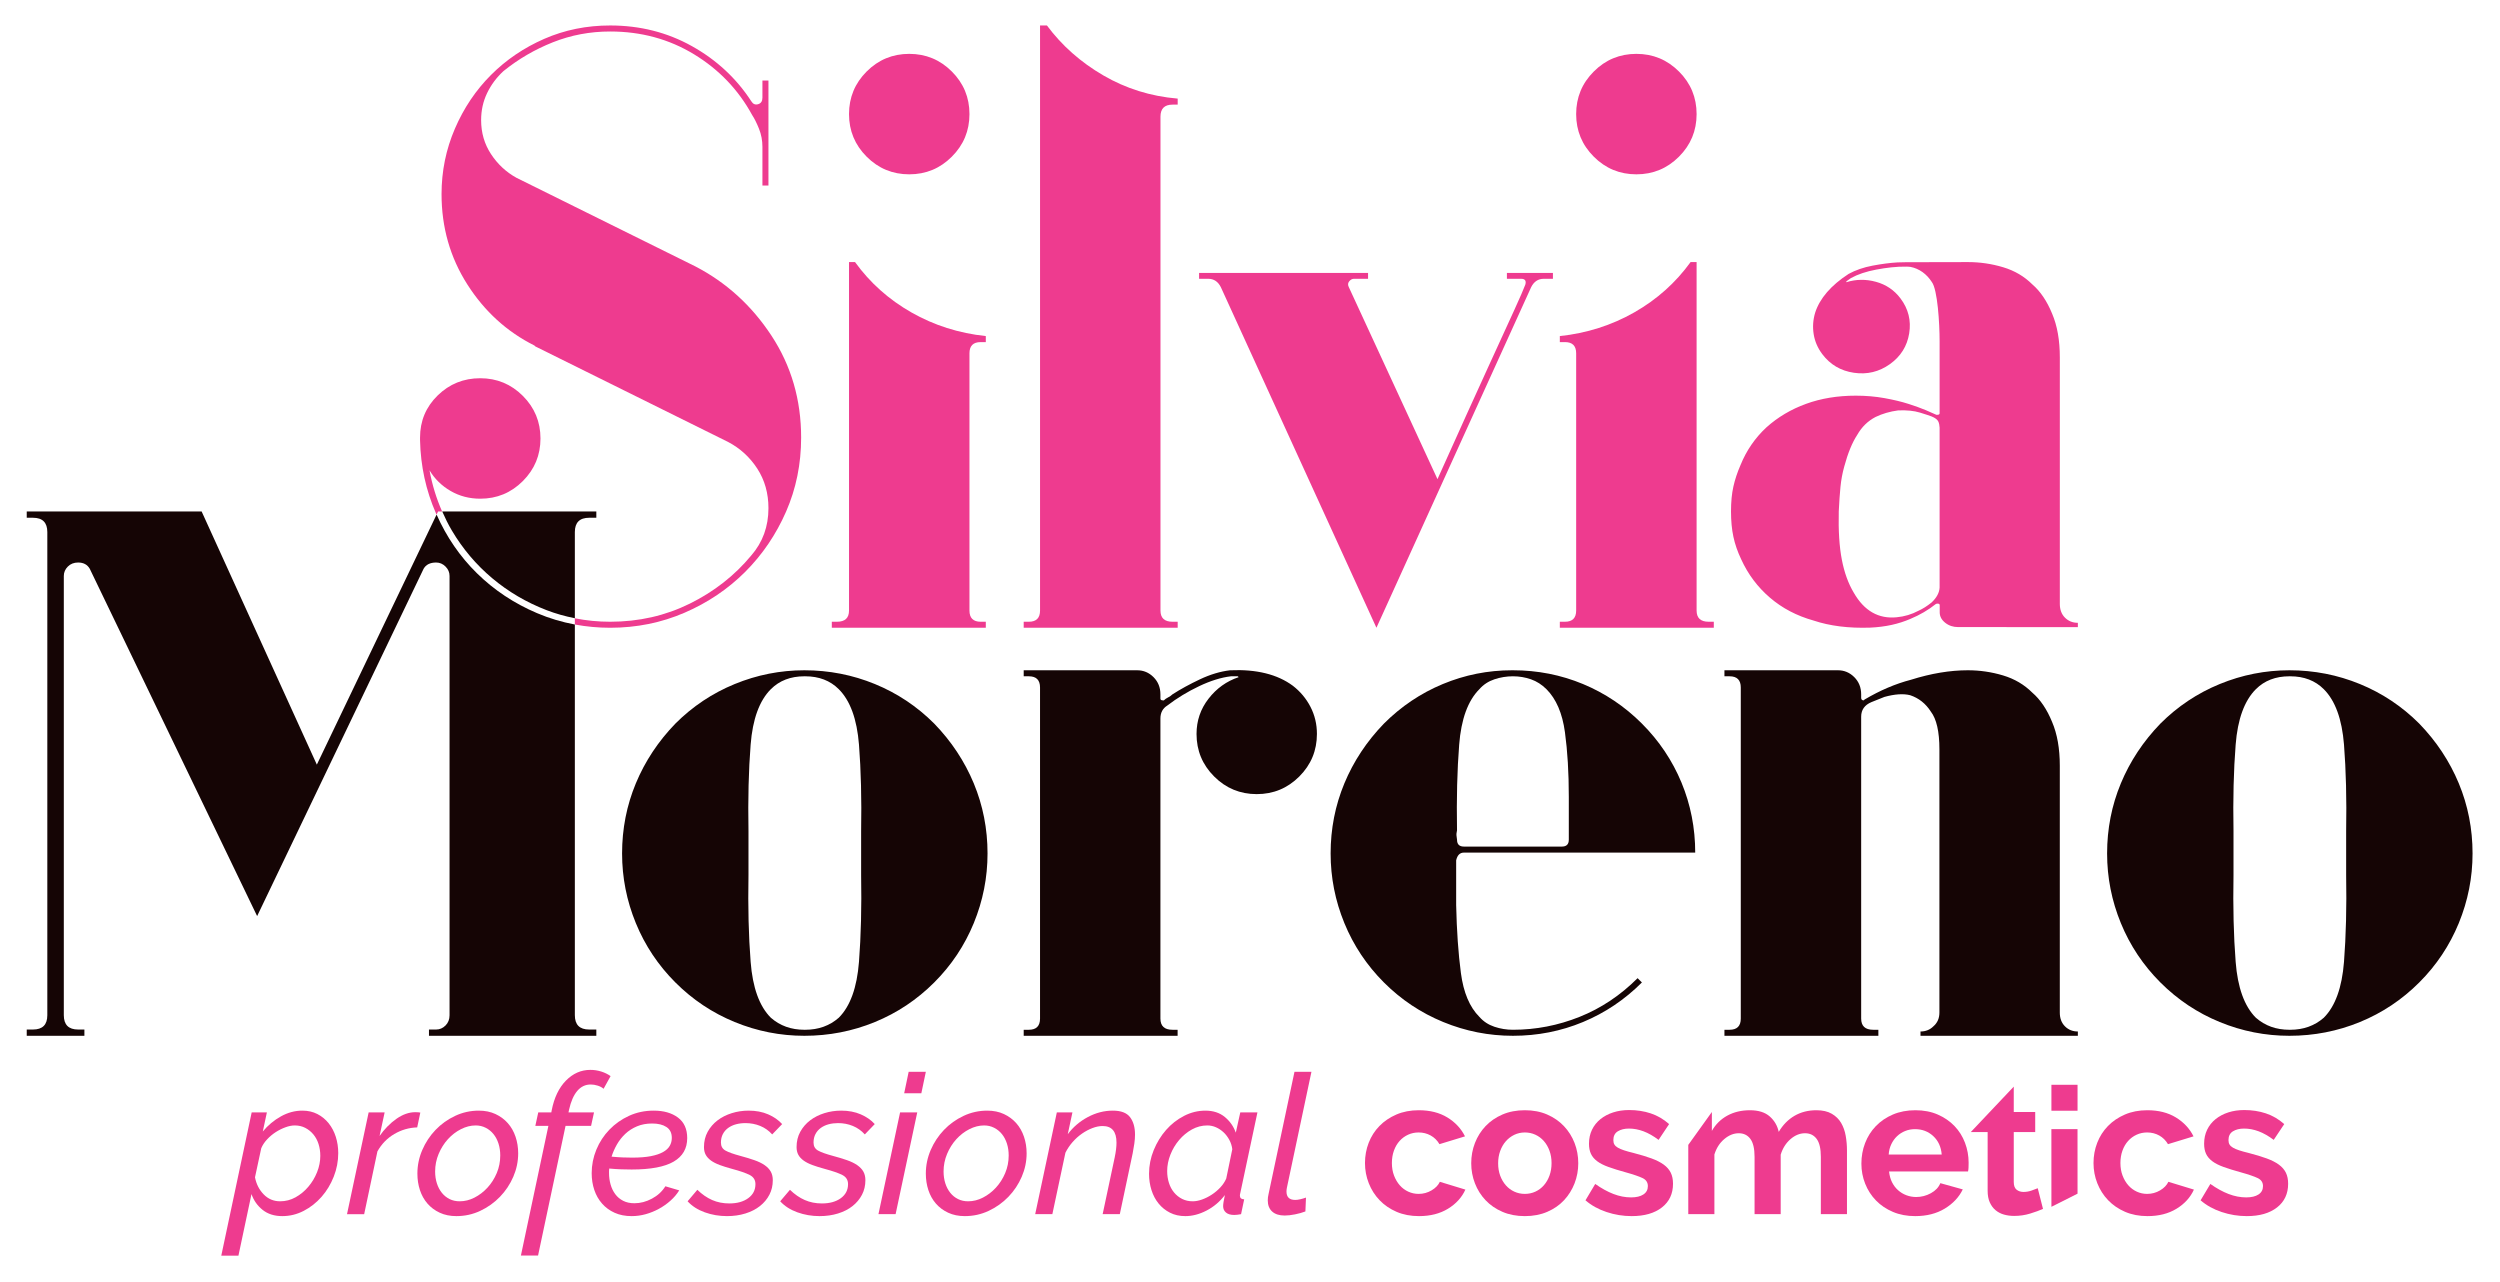 <svg xmlns="http://www.w3.org/2000/svg" xmlns:xlink="http://www.w3.org/1999/xlink" xmlns:serif="http://www.serif.com/" width="100%" height="100%" viewBox="0 0 3357 1721" xml:space="preserve" style="fill-rule:evenodd;clip-rule:evenodd;stroke-linejoin:round;stroke-miterlimit:2;">    <g id="Mesa-de-trabajo1" serif:id="Mesa de trabajo1" transform="matrix(0.74,0,0,1.13,1005.83,1494.4)">        <rect x="-1358.55" y="-1322.11" width="4533.59" height="1521.75" style="fill:none;"></rect>        <g transform="matrix(7.504,0,0,4.915,-2255.69,-2024.16)">            <g transform="matrix(1,0,0,1,196.142,431.486)">                <path d="M0,-5.329C-0.519,-4.024 -1.226,-2.846 -2.122,-1.793C-3.017,-0.739 -4.047,0.108 -5.209,0.753C-6.373,1.399 -7.614,1.72 -8.935,1.72C-10.506,1.72 -11.833,1.161 -12.917,0.046C-14.001,-1.069 -14.702,-2.445 -15.016,-4.08L-13.507,-11.103C-13.193,-11.858 -12.722,-12.572 -12.092,-13.249C-11.464,-13.925 -10.772,-14.505 -10.019,-14.993C-9.264,-15.479 -8.479,-15.872 -7.661,-16.172C-6.844,-16.471 -6.09,-16.62 -5.398,-16.62C-4.456,-16.62 -3.607,-16.423 -2.852,-16.03C-2.098,-15.637 -1.446,-15.111 -0.896,-14.451C-0.347,-13.79 0.07,-13.013 0.354,-12.117C0.637,-11.222 0.777,-10.27 0.777,-9.266C0.777,-7.945 0.518,-6.633 0,-5.329M2.805,-17.138C2.05,-18.081 1.139,-18.827 0.07,-19.377C-0.999,-19.927 -2.208,-20.202 -3.559,-20.202C-5.351,-20.202 -7.08,-19.738 -8.745,-18.811C-10.411,-17.885 -11.873,-16.667 -13.129,-15.158L-12.14,-19.778L-15.817,-19.778L-23.171,14.873L-19.022,14.873L-15.864,-0.025C-15.33,1.515 -14.435,2.788 -13.176,3.793C-11.92,4.8 -10.333,5.302 -8.415,5.302C-6.593,5.302 -4.864,4.878 -3.23,4.029C-1.596,3.181 -0.158,2.05 1.084,0.635C2.325,-0.779 3.307,-2.406 4.031,-4.245C4.753,-6.084 5.115,-7.976 5.115,-9.925C5.115,-11.308 4.918,-12.619 4.526,-13.862C4.132,-15.102 3.559,-16.195 2.805,-17.138" style="fill:rgb(238,59,143);fill-rule:nonzero;"></path>            </g>            <g transform="matrix(1,0,0,1,220.585,436.295)">                <path d="M0,-24.61C-0.188,-24.626 -0.424,-24.633 -0.707,-24.633C-2.216,-24.633 -3.732,-24.098 -5.256,-23.031C-6.782,-21.962 -8.14,-20.579 -9.334,-18.881L-8.108,-24.587L-11.975,-24.587L-17.207,0.023L-13.059,0.023L-9.853,-15.158C-8.848,-16.949 -7.489,-18.347 -5.775,-19.353C-4.062,-20.359 -2.216,-20.893 -0.235,-20.957L0.519,-24.539C0.361,-24.57 0.189,-24.593 0,-24.61" style="fill:rgb(238,59,143);fill-rule:nonzero;"></path>            </g>            <g transform="matrix(1,0,0,1,239.584,421.68)">                <path d="M0,4.714C-0.566,6.05 -1.313,7.221 -2.24,8.227C-3.167,9.233 -4.212,10.033 -5.375,10.63C-6.538,11.228 -7.731,11.526 -8.957,11.526C-9.869,11.526 -10.686,11.346 -11.409,10.984C-12.132,10.623 -12.752,10.12 -13.271,9.476C-13.79,8.831 -14.19,8.068 -14.473,7.189C-14.756,6.31 -14.897,5.351 -14.897,4.313C-14.897,2.837 -14.615,1.421 -14.049,0.07C-13.483,-1.28 -12.737,-2.468 -11.81,-3.489C-10.883,-4.51 -9.829,-5.319 -8.651,-5.917C-7.473,-6.514 -6.287,-6.813 -5.091,-6.813C-4.212,-6.813 -3.403,-6.625 -2.664,-6.247C-1.926,-5.87 -1.297,-5.359 -0.778,-4.715C-0.26,-4.07 0.141,-3.307 0.424,-2.429C0.707,-1.549 0.849,-0.59 0.849,0.447C0.849,1.956 0.565,3.378 0,4.714M2.687,-7.354C1.869,-8.281 0.872,-9.02 -0.307,-9.57C-1.485,-10.12 -2.829,-10.395 -4.337,-10.395C-6.349,-10.395 -8.258,-9.972 -10.065,-9.123C-11.873,-8.274 -13.452,-7.143 -14.803,-5.729C-16.155,-4.313 -17.224,-2.694 -18.009,-0.873C-18.795,0.95 -19.187,2.852 -19.187,4.832C-19.187,6.246 -18.984,7.574 -18.574,8.816C-18.167,10.057 -17.561,11.142 -16.759,12.068C-15.958,12.995 -14.968,13.735 -13.79,14.284C-12.611,14.834 -11.268,15.109 -9.759,15.109C-7.716,15.109 -5.792,14.685 -3.984,13.836C-2.176,12.987 -0.59,11.857 0.777,10.442C2.145,9.027 3.221,7.409 4.007,5.587C4.792,3.763 5.186,1.878 5.186,-0.071C5.186,-1.485 4.973,-2.821 4.549,-4.079C4.125,-5.336 3.504,-6.428 2.687,-7.354" style="fill:rgb(238,59,143);fill-rule:nonzero;"></path>            </g>            <g transform="matrix(1,0,0,1,256.933,436.036)">                <path d="M0,-24.328L0.141,-24.987C0.581,-26.968 1.241,-28.476 2.122,-29.515C3,-30.551 4.084,-31.07 5.374,-31.07C5.94,-31.07 6.513,-30.975 7.095,-30.787C7.676,-30.599 8.14,-30.347 8.485,-30.032L10.183,-33.097C9.522,-33.568 8.769,-33.936 7.92,-34.204C7.071,-34.472 6.191,-34.604 5.28,-34.604C3.048,-34.604 1.084,-33.74 -0.613,-32.013C-2.311,-30.283 -3.458,-27.895 -4.055,-24.847L-4.149,-24.328L-7.307,-24.328L-8.014,-21.075L-4.856,-21.075L-11.503,10.276L-7.355,10.276L-0.707,-21.075L5.468,-21.075L6.176,-24.328L0,-24.328Z" style="fill:rgb(238,59,143);fill-rule:nonzero;"></path>            </g>            <g transform="matrix(1,0,0,1,281.424,428.28)">                <path d="M0,-8.487C-0.33,-7.905 -0.872,-7.402 -1.626,-6.978C-2.38,-6.554 -3.363,-6.224 -4.573,-5.988C-5.783,-5.753 -7.283,-5.634 -9.075,-5.634C-9.798,-5.634 -10.576,-5.65 -11.409,-5.681C-12.241,-5.713 -13.129,-5.776 -14.072,-5.87C-13.758,-6.876 -13.325,-7.857 -12.776,-8.817C-12.226,-9.775 -11.549,-10.633 -10.749,-11.386C-9.947,-12.141 -9.004,-12.745 -7.92,-13.201C-6.836,-13.657 -5.618,-13.884 -4.266,-13.884C-2.821,-13.884 -1.666,-13.601 -0.801,-13.036C0.063,-12.47 0.495,-11.591 0.495,-10.396C0.495,-9.704 0.33,-9.068 0,-8.487M1.98,-15.322C0.487,-16.438 -1.47,-16.996 -3.889,-16.996C-6.026,-16.996 -8.007,-16.579 -9.829,-15.747C-11.652,-14.913 -13.24,-13.799 -14.59,-12.399C-15.943,-11.001 -16.995,-9.389 -17.749,-7.567C-18.503,-5.744 -18.881,-3.843 -18.881,-1.863C-18.881,-0.417 -18.668,0.935 -18.244,2.192C-17.82,3.449 -17.192,4.548 -16.358,5.491C-15.526,6.434 -14.512,7.173 -13.318,7.707C-12.124,8.241 -10.757,8.509 -9.216,8.509C-8.054,8.509 -6.915,8.351 -5.798,8.037C-4.683,7.723 -3.622,7.29 -2.616,6.74C-1.61,6.191 -0.683,5.539 0.165,4.784C1.015,4.031 1.722,3.198 2.287,2.285L-1.061,1.295C-1.847,2.553 -2.931,3.551 -4.313,4.288C-5.697,5.028 -7.111,5.398 -8.557,5.398C-9.593,5.398 -10.497,5.201 -11.267,4.808C-12.038,4.414 -12.673,3.881 -13.176,3.204C-13.68,2.53 -14.057,1.751 -14.308,0.871C-14.56,-0.008 -14.685,-0.936 -14.685,-1.91L-14.685,-2.429C-14.685,-2.617 -14.669,-2.805 -14.638,-2.994C-13.632,-2.9 -12.666,-2.837 -11.739,-2.805C-10.812,-2.774 -9.971,-2.758 -9.216,-2.758C-4.628,-2.758 -1.242,-3.395 0.943,-4.668C3.127,-5.941 4.22,-7.834 4.22,-10.349C4.22,-12.549 3.473,-14.207 1.98,-15.322" style="fill:rgb(238,59,143);fill-rule:nonzero;"></path>            </g>            <g transform="matrix(1,0,0,1,304.359,423.612)">                <path d="M0,0.848C-0.66,0.393 -1.485,-0.007 -2.475,-0.353C-3.465,-0.7 -4.604,-1.045 -5.894,-1.391C-7.528,-1.831 -8.715,-2.256 -9.452,-2.664C-10.191,-3.071 -10.561,-3.716 -10.561,-4.597C-10.561,-5.381 -10.403,-6.073 -10.089,-6.671C-9.775,-7.268 -9.342,-7.762 -8.793,-8.156C-8.243,-8.548 -7.614,-8.84 -6.907,-9.028C-6.2,-9.216 -5.438,-9.311 -4.621,-9.311C-3.363,-9.311 -2.177,-9.083 -1.061,-8.628C0.054,-8.172 1.021,-7.487 1.838,-6.577L4.243,-9.075C3.362,-10.048 2.231,-10.835 0.849,-11.433C-0.535,-12.029 -2.106,-12.328 -3.866,-12.328C-5.28,-12.328 -6.64,-12.124 -7.944,-11.715C-9.249,-11.306 -10.396,-10.725 -11.385,-9.97C-12.375,-9.216 -13.169,-8.298 -13.766,-7.214C-14.363,-6.13 -14.662,-4.895 -14.662,-3.512C-14.662,-2.789 -14.521,-2.169 -14.238,-1.65C-13.955,-1.131 -13.531,-0.668 -12.965,-0.259C-12.399,0.15 -11.692,0.511 -10.843,0.825C-9.995,1.139 -8.989,1.454 -7.826,1.768C-5.94,2.272 -4.534,2.758 -3.607,3.23C-2.68,3.701 -2.216,4.44 -2.216,5.445C-2.216,6.86 -2.798,7.991 -3.96,8.839C-5.123,9.688 -6.647,10.112 -8.533,10.112C-10.042,10.112 -11.425,9.837 -12.682,9.287C-13.939,8.738 -15.133,7.913 -16.265,6.812L-18.622,9.594C-17.553,10.756 -16.171,11.644 -14.473,12.257C-12.776,12.869 -10.985,13.176 -9.099,13.176C-7.496,13.176 -6.011,12.965 -4.644,12.54C-3.277,12.116 -2.106,11.519 -1.132,10.748C-0.157,9.979 0.604,9.068 1.155,8.014C1.704,6.962 1.98,5.791 1.98,4.502C1.98,3.686 1.815,2.987 1.484,2.404C1.155,1.824 0.659,1.304 0,0.848" style="fill:rgb(238,59,143);fill-rule:nonzero;"></path>            </g>            <g transform="matrix(1,0,0,1,317.959,432.617)">                <path d="M0,-17.161C0.55,-17.554 1.179,-17.844 1.886,-18.034C2.593,-18.222 3.354,-18.316 4.172,-18.316C5.429,-18.316 6.616,-18.088 7.731,-17.633C8.847,-17.177 9.813,-16.493 10.631,-15.582L13.035,-18.08C12.155,-19.055 11.023,-19.84 9.641,-20.437C8.258,-21.034 6.687,-21.333 4.926,-21.333C3.512,-21.333 2.153,-21.129 0.849,-20.721C-0.456,-20.31 -1.603,-19.73 -2.593,-18.976C-3.583,-18.222 -4.377,-17.303 -4.973,-16.219C-5.571,-15.134 -5.87,-13.899 -5.87,-12.517C-5.87,-11.794 -5.728,-11.174 -5.445,-10.655C-5.163,-10.137 -4.738,-9.673 -4.172,-9.265C-3.606,-8.855 -2.899,-8.495 -2.051,-8.181C-1.202,-7.866 -0.197,-7.551 0.967,-7.237C2.852,-6.734 4.259,-6.247 5.186,-5.775C6.112,-5.304 6.577,-4.565 6.577,-3.56C6.577,-2.145 5.995,-1.015 4.833,-0.165C3.669,0.683 2.145,1.108 0.26,1.108C-1.249,1.108 -2.633,0.832 -3.889,0.282C-5.146,-0.267 -6.34,-1.093 -7.472,-2.193L-9.829,0.589C-8.76,1.751 -7.378,2.64 -5.68,3.252C-3.983,3.865 -2.192,4.172 -0.307,4.172C1.296,4.172 2.782,3.96 4.149,3.535C5.516,3.11 6.687,2.515 7.661,1.743C8.635,0.974 9.397,0.063 9.947,-0.991C10.497,-2.043 10.772,-3.214 10.772,-4.503C10.772,-5.32 10.607,-6.018 10.277,-6.601C9.947,-7.182 9.452,-7.701 8.792,-8.157C8.132,-8.611 7.307,-9.013 6.317,-9.359C5.328,-9.704 4.188,-10.05 2.899,-10.396C1.265,-10.835 0.078,-11.26 -0.66,-11.669C-1.399,-12.077 -1.768,-12.723 -1.768,-13.601C-1.768,-14.387 -1.611,-15.079 -1.297,-15.676C-0.982,-16.273 -0.55,-16.767 0,-17.161" style="fill:rgb(238,59,143);fill-rule:nonzero;"></path>            </g>            <g transform="matrix(-0.205,0.979,0.979,0.205,343.581,403.526)">                <path d="M-0.692,-4.624L4.606,-4.624L3.757,-0.563L-1.541,-0.562L-0.692,-4.624Z" style="fill:rgb(238,59,143);fill-rule:nonzero;"></path>            </g>            <g transform="matrix(1,0,0,1,331.889,411.708)">                <path d="M0,24.609L4.149,24.609L9.382,0L5.233,0L0,24.609Z" style="fill:rgb(238,59,143);fill-rule:nonzero;"></path>            </g>            <g transform="matrix(1,0,0,1,362.533,421.68)">                <path d="M0,4.714C-0.566,6.05 -1.313,7.221 -2.24,8.227C-3.166,9.233 -4.212,10.033 -5.374,10.63C-6.538,11.228 -7.731,11.526 -8.957,11.526C-9.869,11.526 -10.686,11.346 -11.409,10.984C-12.132,10.623 -12.752,10.12 -13.271,9.476C-13.79,8.831 -14.19,8.068 -14.473,7.189C-14.756,6.31 -14.897,5.351 -14.897,4.313C-14.897,2.837 -14.614,1.421 -14.049,0.07C-13.483,-1.28 -12.736,-2.468 -11.809,-3.489C-10.882,-4.51 -9.829,-5.319 -8.651,-5.917C-7.473,-6.514 -6.286,-6.813 -5.091,-6.813C-4.212,-6.813 -3.403,-6.625 -2.664,-6.247C-1.925,-5.87 -1.296,-5.359 -0.778,-4.715C-0.259,-4.07 0.141,-3.307 0.424,-2.429C0.707,-1.549 0.849,-0.59 0.849,0.447C0.849,1.956 0.566,3.378 0,4.714M2.688,-7.354C1.869,-8.281 0.872,-9.02 -0.306,-9.57C-1.485,-10.12 -2.829,-10.395 -4.337,-10.395C-6.349,-10.395 -8.258,-9.972 -10.065,-9.123C-11.873,-8.274 -13.452,-7.143 -14.803,-5.729C-16.155,-4.313 -17.224,-2.694 -18.009,-0.873C-18.795,0.95 -19.187,2.852 -19.187,4.832C-19.187,6.246 -18.983,7.574 -18.574,8.816C-18.167,10.057 -17.561,11.142 -16.759,12.068C-15.958,12.995 -14.968,13.735 -13.79,14.284C-12.611,14.834 -11.267,15.109 -9.759,15.109C-7.716,15.109 -5.791,14.685 -3.984,13.836C-2.176,12.987 -0.589,11.857 0.778,10.442C2.146,9.027 3.221,7.409 4.007,5.587C4.792,3.763 5.186,1.878 5.186,-0.071C5.186,-1.485 4.974,-2.821 4.549,-4.079C4.125,-5.336 3.504,-6.428 2.688,-7.354" style="fill:rgb(238,59,143);fill-rule:nonzero;"></path>            </g>            <g transform="matrix(1,0,0,1,388.556,436.317)">                <path d="M0,-25.033C-2.075,-25.033 -4.086,-24.515 -6.035,-23.477C-7.983,-22.44 -9.602,-21.057 -10.89,-19.329L-9.759,-24.609L-13.531,-24.609L-18.764,0L-14.615,0L-11.456,-14.85C-10.985,-15.794 -10.403,-16.657 -9.712,-17.443C-9.021,-18.228 -8.267,-18.904 -7.449,-19.471C-6.632,-20.037 -5.792,-20.484 -4.926,-20.814C-4.062,-21.144 -3.237,-21.309 -2.452,-21.309C-0.22,-21.309 0.896,-19.973 0.896,-17.302C0.896,-16.296 0.754,-15.117 0.472,-13.765L-2.452,0L1.697,0L4.809,-14.71C4.965,-15.526 5.099,-16.312 5.209,-17.066C5.319,-17.82 5.375,-18.544 5.375,-19.234C5.375,-20.995 4.973,-22.401 4.172,-23.454C3.371,-24.507 1.98,-25.033 0,-25.033" style="fill:rgb(238,59,143);fill-rule:nonzero;"></path>            </g>            <g transform="matrix(1,0,0,1,415.992,420.384)">                <path d="M0,7.306C-0.315,8.061 -0.786,8.776 -1.415,9.452C-2.043,10.127 -2.742,10.717 -3.512,11.219C-4.283,11.723 -5.068,12.115 -5.87,12.398C-6.671,12.681 -7.418,12.823 -8.109,12.823C-9.052,12.823 -9.9,12.633 -10.654,12.256C-11.409,11.879 -12.062,11.361 -12.611,10.701C-13.162,10.04 -13.578,9.263 -13.86,8.367C-14.143,7.471 -14.285,6.522 -14.285,5.516C-14.285,4.195 -14.025,2.874 -13.507,1.555C-12.989,0.235 -12.281,-0.951 -11.385,-2.005C-10.49,-3.057 -9.46,-3.906 -8.297,-4.55C-7.135,-5.194 -5.894,-5.517 -4.573,-5.517C-3.851,-5.517 -3.152,-5.368 -2.475,-5.069C-1.799,-4.769 -1.187,-4.361 -0.637,-3.843C-0.087,-3.324 0.377,-2.711 0.754,-2.005C1.132,-1.297 1.367,-0.55 1.461,0.235L0,7.306ZM3.394,10.842L7.543,-8.675L3.394,-8.675L2.31,-3.772C1.775,-5.281 0.887,-6.545 -0.354,-7.567C-1.596,-8.589 -3.159,-9.099 -5.044,-9.099C-6.836,-9.099 -8.557,-8.675 -10.207,-7.827C-11.857,-6.978 -13.303,-5.847 -14.543,-4.433C-15.786,-3.017 -16.783,-1.391 -17.538,0.447C-18.291,2.285 -18.669,4.195 -18.669,6.175C-18.669,7.558 -18.474,8.87 -18.08,10.112C-17.687,11.353 -17.113,12.438 -16.359,13.364C-15.604,14.291 -14.685,15.032 -13.601,15.58C-12.517,16.13 -11.283,16.405 -9.9,16.405C-8.203,16.405 -6.491,15.957 -4.762,15.061C-3.034,14.165 -1.556,12.916 -0.33,11.314C-0.613,12.603 -0.754,13.499 -0.754,14C-0.754,14.63 -0.527,15.14 -0.071,15.533C0.385,15.926 1.052,16.122 1.933,16.122C2.152,16.122 2.396,16.107 2.664,16.076C2.93,16.043 3.236,15.996 3.583,15.934L4.337,12.35C3.646,12.32 3.3,12.021 3.3,11.455C3.3,11.361 3.307,11.266 3.323,11.172C3.339,11.077 3.362,10.969 3.394,10.842" style="fill:rgb(238,59,143);fill-rule:nonzero;"></path>            </g>            <g transform="matrix(1,0,0,1,430.653,408.597)">                <path d="M0,21.355L5.939,-6.695L1.838,-6.695L-4.432,22.864C-4.495,23.116 -4.542,23.368 -4.573,23.619C-4.604,23.87 -4.621,24.122 -4.621,24.373C-4.621,25.536 -4.267,26.44 -3.56,27.084C-2.853,27.727 -1.839,28.05 -0.519,28.05C0.203,28.05 1.037,27.956 1.979,27.767C2.923,27.579 3.755,27.343 4.479,27.06L4.62,23.713C4.179,23.87 3.724,24.003 3.253,24.113C2.781,24.224 2.373,24.278 2.026,24.278C0.612,24.278 -0.095,23.603 -0.095,22.251C-0.095,22.094 -0.087,21.945 -0.07,21.803C-0.056,21.662 -0.032,21.513 0,21.355" style="fill:rgb(238,59,143);fill-rule:nonzero;"></path>            </g>            <g transform="matrix(1,0,0,1,465.641,417.412)">                <path d="M0,13.153C-0.959,13.719 -2.004,14.003 -3.135,14.003C-4.016,14.003 -4.849,13.821 -5.634,13.46C-6.42,13.098 -7.104,12.589 -7.685,11.927C-8.267,11.267 -8.729,10.482 -9.075,9.571C-9.422,8.659 -9.594,7.654 -9.594,6.553C-9.594,5.453 -9.429,4.448 -9.099,3.536C-8.769,2.625 -8.313,1.846 -7.731,1.203C-7.151,0.558 -6.468,0.055 -5.682,-0.306C-4.896,-0.667 -4.047,-0.849 -3.135,-0.849C-2.067,-0.849 -1.093,-0.605 -0.212,-0.118C0.667,0.37 1.374,1.069 1.909,1.98L8.085,0.093C7.143,-1.791 5.72,-3.316 3.818,-4.479C1.916,-5.641 -0.386,-6.223 -3.089,-6.223C-5.1,-6.223 -6.907,-5.876 -8.51,-5.185C-10.112,-4.493 -11.479,-3.567 -12.611,-2.405C-13.743,-1.241 -14.607,0.11 -15.204,1.65C-15.802,3.19 -16.1,4.825 -16.1,6.553C-16.1,8.25 -15.794,9.877 -15.181,11.432C-14.568,12.988 -13.695,14.355 -12.564,15.534C-11.433,16.713 -10.065,17.648 -8.462,18.339C-6.859,19.029 -5.053,19.376 -3.041,19.376C-0.307,19.376 2.034,18.78 3.982,17.585C5.932,16.391 7.33,14.85 8.179,12.965L2.003,11.08C1.626,11.896 0.958,12.589 0,13.153" style="fill:rgb(238,59,143);fill-rule:nonzero;"></path>            </g>            <g transform="matrix(1,0,0,1,494.162,420.995)">                <path d="M0,5.988C-0.33,6.899 -0.786,7.684 -1.367,8.344C-1.949,9.005 -2.633,9.515 -3.417,9.877C-4.204,10.239 -5.053,10.419 -5.963,10.419C-6.875,10.419 -7.725,10.239 -8.51,9.877C-9.295,9.515 -9.979,9.005 -10.561,8.344C-11.142,7.684 -11.597,6.907 -11.927,6.011C-12.257,5.115 -12.422,4.118 -12.422,3.017C-12.422,1.949 -12.257,0.959 -11.927,0.048C-11.597,-0.864 -11.142,-1.65 -10.561,-2.31C-9.979,-2.97 -9.295,-3.489 -8.51,-3.866C-7.725,-4.242 -6.875,-4.432 -5.963,-4.432C-5.053,-4.432 -4.204,-4.25 -3.417,-3.889C-2.633,-3.528 -1.949,-3.017 -1.367,-2.357C-0.786,-1.698 -0.33,-0.91 0,-0C0.33,0.912 0.495,1.902 0.495,2.97C0.495,4.071 0.33,5.076 0,5.988M3.489,-5.964C2.373,-7.143 1.021,-8.076 -0.565,-8.769C-2.153,-9.459 -3.952,-9.806 -5.963,-9.806C-7.975,-9.806 -9.782,-9.459 -11.385,-8.769C-12.987,-8.076 -14.348,-7.143 -15.463,-5.964C-16.579,-4.784 -17.436,-3.426 -18.032,-1.885C-18.629,-0.346 -18.929,1.289 -18.929,3.017C-18.929,4.714 -18.629,6.333 -18.032,7.873C-17.436,9.413 -16.579,10.772 -15.463,11.951C-14.348,13.131 -12.987,14.065 -11.385,14.756C-9.782,15.447 -7.975,15.794 -5.963,15.794C-3.952,15.794 -2.145,15.447 -0.542,14.756C1.061,14.065 2.412,13.131 3.513,11.951C4.612,10.772 5.461,9.413 6.059,7.873C6.654,6.333 6.954,4.714 6.954,3.017C6.954,1.289 6.654,-0.346 6.059,-1.885C5.461,-3.426 4.604,-4.784 3.489,-5.964" style="fill:rgb(238,59,143);fill-rule:nonzero;"></path>            </g>            <g transform="matrix(1,0,0,1,521.788,423.589)">                <path d="M0,0.753C-0.771,0.189 -1.761,-0.314 -2.971,-0.755C-4.181,-1.194 -5.635,-1.634 -7.331,-2.075C-8.243,-2.294 -9.005,-2.507 -9.617,-2.711C-10.23,-2.915 -10.726,-3.128 -11.103,-3.348C-11.479,-3.567 -11.755,-3.819 -11.928,-4.102C-12.101,-4.384 -12.187,-4.745 -12.187,-5.186C-12.187,-6.161 -11.826,-6.867 -11.103,-7.309C-10.38,-7.747 -9.484,-7.968 -8.416,-7.968C-7.253,-7.968 -6.082,-7.747 -4.903,-7.309C-3.725,-6.867 -2.507,-6.176 -1.25,-5.233L1.296,-9.053C-0.056,-10.247 -1.54,-11.11 -3.159,-11.644C-4.778,-12.179 -6.514,-12.446 -8.369,-12.446C-9.752,-12.446 -11.032,-12.258 -12.21,-11.881C-13.39,-11.503 -14.419,-10.962 -15.299,-10.254C-16.179,-9.547 -16.862,-8.689 -17.35,-7.685C-17.837,-6.679 -18.08,-5.548 -18.08,-4.291C-18.08,-3.348 -17.923,-2.538 -17.608,-1.862C-17.295,-1.186 -16.791,-0.59 -16.1,-0.071C-15.409,0.447 -14.497,0.911 -13.365,1.319C-12.233,1.729 -10.867,2.153 -9.264,2.592C-7.348,3.126 -5.964,3.6 -5.115,4.007C-4.267,4.416 -3.842,5.06 -3.842,5.94C-3.842,6.819 -4.204,7.495 -4.927,7.967C-5.65,8.439 -6.641,8.674 -7.896,8.674C-9.312,8.674 -10.733,8.399 -12.163,7.849C-13.594,7.3 -15.063,6.489 -16.571,5.421L-18.929,9.381C-17.515,10.607 -15.817,11.549 -13.837,12.21C-11.856,12.87 -9.83,13.199 -7.756,13.199C-4.676,13.199 -2.239,12.501 -0.448,11.102C1.343,9.704 2.239,7.795 2.239,5.374C2.239,4.337 2.058,3.449 1.697,2.71C1.335,1.972 0.77,1.319 0,0.753" style="fill:rgb(238,59,143);fill-rule:nonzero;"></path>            </g>            <g transform="matrix(1,0,0,1,564.679,433.253)">                <path d="M0,-18.999C-0.535,-19.91 -1.289,-20.649 -2.263,-21.214C-3.237,-21.78 -4.479,-22.063 -5.987,-22.063C-7.967,-22.063 -9.728,-21.615 -11.268,-20.72C-12.808,-19.823 -14.08,-18.527 -15.086,-16.83C-15.401,-18.308 -16.123,-19.549 -17.254,-20.555C-18.386,-21.56 -19.988,-22.063 -22.063,-22.063C-24.106,-22.063 -25.921,-21.631 -27.508,-20.768C-29.096,-19.901 -30.345,-18.669 -31.256,-17.065L-31.256,-21.639L-36.96,-13.69L-36.96,3.064L-30.644,3.064L-30.644,-11.362C-30.172,-12.901 -29.378,-14.144 -28.263,-15.086C-27.146,-16.029 -25.976,-16.5 -24.75,-16.5C-23.557,-16.5 -22.622,-16.044 -21.945,-15.134C-21.27,-14.222 -20.932,-12.776 -20.932,-10.796L-20.932,3.064L-14.614,3.064L-14.614,-11.314C-14.143,-12.854 -13.357,-14.103 -12.258,-15.062C-11.157,-16.02 -9.979,-16.5 -8.721,-16.5C-7.527,-16.5 -6.593,-16.044 -5.916,-15.134C-5.241,-14.222 -4.903,-12.776 -4.903,-10.796L-4.903,3.064L1.415,3.064L1.415,-12.352C1.415,-13.546 1.312,-14.725 1.108,-15.888C0.903,-17.05 0.534,-18.087 0,-18.999" style="fill:rgb(238,59,143);fill-rule:nonzero;"></path>            </g>            <g transform="matrix(1,0,0,1,576.181,426.088)">                <path d="M0,-4.197C0.062,-5.107 0.275,-5.941 0.637,-6.695C0.997,-7.449 1.461,-8.093 2.027,-8.628C2.593,-9.162 3.244,-9.579 3.983,-9.877C4.722,-10.176 5.516,-10.325 6.364,-10.325C8.092,-10.325 9.563,-9.767 10.772,-8.651C11.981,-7.535 12.665,-6.051 12.823,-4.197L0,-4.197ZM15.911,-11.08C14.795,-12.242 13.443,-13.169 11.857,-13.861C10.27,-14.551 8.47,-14.898 6.459,-14.898C4.447,-14.898 2.632,-14.551 1.014,-13.861C-0.605,-13.169 -1.98,-12.235 -3.111,-11.056C-4.243,-9.877 -5.107,-8.509 -5.704,-6.955C-6.302,-5.399 -6.601,-3.74 -6.601,-1.98C-6.601,-0.283 -6.294,1.336 -5.681,2.875C-5.068,4.415 -4.195,5.767 -3.064,6.929C-1.933,8.092 -0.565,9.011 1.037,9.687C2.641,10.364 4.432,10.701 6.411,10.701C9.177,10.701 11.558,10.095 13.554,8.886C15.55,7.677 17.002,6.128 17.914,4.242L12.493,2.734C12.084,3.74 11.322,4.549 10.207,5.161C9.091,5.775 7.904,6.081 6.647,6.081C5.829,6.081 5.045,5.94 4.29,5.657C3.536,5.373 2.86,4.965 2.263,4.431C1.665,3.898 1.179,3.252 0.802,2.497C0.425,1.743 0.188,0.88 0.094,-0.095L19.187,-0.095C19.25,-0.346 19.289,-0.661 19.306,-1.038C19.32,-1.415 19.329,-1.807 19.329,-2.217C19.329,-3.882 19.038,-5.485 18.456,-7.025C17.875,-8.564 17.026,-9.917 15.911,-11.08" style="fill:rgb(238,59,143);fill-rule:nonzero;"></path>            </g>            <g transform="matrix(1,0,0,1,610.716,411.606)">                <path d="M0,19.007C-0.63,19.227 -1.273,19.337 -1.933,19.337C-2.593,19.337 -3.151,19.156 -3.606,18.794C-4.062,18.433 -4.29,17.813 -4.29,16.932L-4.29,4.863L0.896,4.863L0.896,0.008L-4.29,0.008L-4.29,-6.128L-14.686,4.863L-10.607,4.863L-10.607,19.054C-10.607,20.154 -10.435,21.089 -10.089,21.859C-9.743,22.629 -9.28,23.258 -8.698,23.744C-8.116,24.232 -7.441,24.586 -6.671,24.805C-5.901,25.025 -5.076,25.135 -4.195,25.135C-2.845,25.135 -1.556,24.946 -0.33,24.569C0.896,24.193 1.933,23.816 2.781,23.439L1.508,18.441C1.132,18.598 0.628,18.787 0,19.007" style="fill:rgb(238,59,143);fill-rule:nonzero;"></path>            </g>            <g transform="matrix(1,0,0,1,0,221.065)">                <rect x="615.532" y="183.972" width="6.317" height="6.271" style="fill:rgb(238,59,143);"></rect>            </g>            <g transform="matrix(0.894,-0.449,-0.449,-0.894,620.078,434.956)">                <path d="M-3.874,2.414L3.193,2.414L10.191,16.359L4.545,19.193L-3.874,2.414Z" style="fill:rgb(238,59,143);fill-rule:nonzero;"></path>            </g>            <g transform="matrix(1,0,0,1,641.811,417.412)">                <path d="M0,13.153C-0.959,13.719 -2.003,14.003 -3.135,14.003C-4.015,14.003 -4.849,13.821 -5.633,13.46C-6.419,13.098 -7.103,12.589 -7.685,11.927C-8.267,11.267 -8.729,10.482 -9.075,9.571C-9.422,8.659 -9.594,7.654 -9.594,6.553C-9.594,5.453 -9.429,4.448 -9.099,3.536C-8.769,2.625 -8.313,1.846 -7.731,1.203C-7.15,0.558 -6.467,0.055 -5.681,-0.306C-4.896,-0.667 -4.046,-0.849 -3.135,-0.849C-2.066,-0.849 -1.092,-0.605 -0.212,-0.118C0.668,0.37 1.375,1.069 1.909,1.98L8.085,0.093C7.143,-1.791 5.72,-3.316 3.819,-4.479C1.917,-5.641 -0.385,-6.223 -3.088,-6.223C-5.1,-6.223 -6.906,-5.876 -8.51,-5.185C-10.112,-4.493 -11.479,-3.567 -12.61,-2.405C-13.742,-1.241 -14.606,0.11 -15.203,1.65C-15.801,3.19 -16.1,4.825 -16.1,6.553C-16.1,8.25 -15.793,9.877 -15.181,11.432C-14.567,12.988 -13.694,14.355 -12.563,15.534C-11.432,16.713 -10.065,17.648 -8.462,18.339C-6.859,19.029 -5.053,19.376 -3.04,19.376C-0.307,19.376 2.035,18.78 3.983,17.585C5.932,16.391 7.331,14.85 8.18,12.965L2.004,11.08C1.627,11.896 0.959,12.589 0,13.153" style="fill:rgb(238,59,143);fill-rule:nonzero;"></path>            </g>            <g transform="matrix(1,0,0,1,670.536,423.589)">                <path d="M0,0.753C-0.771,0.189 -1.761,-0.314 -2.971,-0.755C-4.181,-1.194 -5.634,-1.634 -7.331,-2.075C-8.243,-2.294 -9.004,-2.507 -9.617,-2.711C-10.23,-2.915 -10.726,-3.128 -11.103,-3.348C-11.479,-3.567 -11.755,-3.819 -11.927,-4.102C-12.101,-4.384 -12.187,-4.745 -12.187,-5.186C-12.187,-6.161 -11.825,-6.867 -11.103,-7.309C-10.38,-7.747 -9.484,-7.968 -8.415,-7.968C-7.253,-7.968 -6.082,-7.747 -4.903,-7.309C-3.725,-6.867 -2.507,-6.176 -1.249,-5.233L1.297,-9.053C-0.056,-10.247 -1.54,-11.11 -3.158,-11.644C-4.778,-12.179 -6.514,-12.446 -8.368,-12.446C-9.751,-12.446 -11.032,-12.258 -12.21,-11.881C-13.39,-11.503 -14.419,-10.962 -15.299,-10.254C-16.179,-9.547 -16.862,-8.689 -17.349,-7.685C-17.836,-6.679 -18.079,-5.548 -18.079,-4.291C-18.079,-3.348 -17.923,-2.538 -17.608,-1.862C-17.294,-1.186 -16.791,-0.59 -16.1,-0.071C-15.409,0.447 -14.497,0.911 -13.365,1.319C-12.233,1.729 -10.866,2.153 -9.264,2.592C-7.348,3.126 -5.964,3.6 -5.115,4.007C-4.267,4.416 -3.842,5.06 -3.842,5.94C-3.842,6.819 -4.204,7.495 -4.927,7.967C-5.65,8.439 -6.641,8.674 -7.896,8.674C-9.311,8.674 -10.733,8.399 -12.163,7.849C-13.594,7.3 -15.063,6.489 -16.571,5.421L-18.928,9.381C-17.514,10.607 -15.816,11.549 -13.837,12.21C-11.856,12.87 -9.829,13.199 -7.755,13.199C-4.676,13.199 -2.239,12.501 -0.448,11.102C1.344,9.704 2.239,7.795 2.239,5.374C2.239,4.337 2.058,3.449 1.697,2.71C1.335,1.972 0.77,1.319 0,0.753" style="fill:rgb(238,59,143);fill-rule:nonzero;"></path>            </g>            <g transform="matrix(1,0,0,1,327.181,322.701)">                <path d="M0,52.607C-0.488,58.845 -2.116,63.351 -4.887,66.124C-7.106,68.066 -9.81,69.034 -12.997,69.034L-13.204,69.034C-16.396,69.034 -19.098,68.066 -21.314,66.124C-24.089,63.351 -25.717,58.845 -26.2,52.607C-26.688,46.37 -26.86,39.371 -26.721,31.606L-26.721,21.001C-26.86,13.239 -26.688,6.273 -26.2,0.103C-25.717,-6.063 -24.089,-10.534 -21.314,-13.309C-19.235,-15.388 -16.532,-16.427 -13.204,-16.427L-12.997,-16.427C-9.67,-16.427 -6.966,-15.388 -4.887,-13.309C-2.116,-10.534 -0.488,-6.063 0,0.103C0.483,6.273 0.655,13.239 0.519,21.001L0.519,31.606C0.655,39.371 0.483,46.37 0,52.607M27.759,43.251C29.975,37.844 31.086,32.23 31.086,26.407C31.086,20.449 29.975,14.799 27.759,9.461C25.54,4.126 22.353,-0.693 18.193,-4.992C14.036,-9.15 9.252,-12.337 3.847,-14.556C-1.561,-16.772 -7.247,-17.883 -13.204,-17.883C-19.028,-17.883 -24.642,-16.772 -30.047,-14.556C-35.454,-12.337 -40.236,-9.15 -44.396,-4.992C-48.553,-0.693 -51.745,4.126 -53.961,9.461C-56.18,14.799 -57.287,20.449 -57.287,26.407C-57.287,32.23 -56.18,37.844 -53.961,43.251C-51.745,48.657 -48.553,53.439 -44.396,57.597C-40.236,61.756 -35.454,64.947 -30.047,67.163C-24.642,69.382 -19.028,70.49 -13.204,70.49C-7.247,70.49 -1.561,69.382 3.847,67.163C9.252,64.947 14.036,61.756 18.193,57.597C22.353,53.439 25.54,48.657 27.759,43.251" style="fill:rgb(21,5,5);fill-rule:nonzero;"></path>            </g>            <g transform="matrix(1,0,0,1,432.095,389.171)">                <path d="M0,-80.61C-3.741,-83.381 -8.803,-84.63 -15.178,-84.353C-17.537,-84.073 -19.96,-83.346 -22.456,-82.17C-24.952,-80.991 -27.17,-79.779 -29.109,-78.531C-29.389,-78.252 -29.733,-78.011 -30.15,-77.802C-30.565,-77.595 -30.915,-77.352 -31.189,-77.076L-31.397,-77.076C-31.813,-77.076 -32.021,-77.212 -32.021,-77.491L-32.021,-78.531C-32.021,-80.195 -32.577,-81.579 -33.685,-82.69C-34.795,-83.798 -36.112,-84.353 -37.635,-84.353L-65.083,-84.353L-65.083,-82.898L-63.835,-82.898C-62.035,-82.898 -61.133,-81.995 -61.133,-80.195L-61.133,-0.139C-61.133,1.664 -62.035,2.564 -63.835,2.564L-65.083,2.564L-65.083,4.02L-27.864,4.02L-27.864,2.564L-29.109,2.564C-31.054,2.564 -32.021,1.664 -32.021,-0.139L-32.021,-72.709C-32.021,-74.093 -31.469,-75.132 -30.357,-75.828C-28.002,-77.628 -25.438,-79.187 -22.664,-80.506C-19.894,-81.823 -17.329,-82.619 -14.971,-82.898L-13.307,-82.898L-13.099,-82.69C-16.01,-81.718 -18.437,-79.987 -20.376,-77.491C-22.32,-74.996 -23.288,-72.154 -23.288,-68.965C-23.288,-64.944 -21.868,-61.513 -19.025,-58.673C-16.186,-55.831 -12.754,-54.411 -8.732,-54.411C-4.714,-54.411 -1.281,-55.831 1.562,-58.673C4.4,-61.513 5.823,-64.944 5.823,-68.965C5.823,-71.322 5.303,-73.505 4.263,-75.516C3.224,-77.524 1.801,-79.223 0,-80.61" style="fill:rgb(21,5,5);fill-rule:nonzero;"></path>            </g>            <g transform="matrix(1,0,0,1,471.797,343.701)">                <path d="M0,-0.208C0,-0.201 -0.002,-0.19 -0.002,-0.184C-0.001,-0.122 -0.001,-0.062 0,0L0,-0.208Z" style="fill:rgb(142,65,109);fill-rule:nonzero;"></path>            </g>            <g transform="matrix(1,0,0,1,471.694,353.89)">                <path d="M0,-9.773C0.063,-10.037 0.098,-10.234 0.101,-10.374C-0.032,-18.06 0.14,-24.966 0.624,-31.086C1.106,-37.253 2.734,-41.724 5.51,-44.499C6.478,-45.606 7.693,-46.402 9.149,-46.889C10.604,-47.373 12.092,-47.618 13.62,-47.618C15.143,-47.618 16.599,-47.373 17.985,-46.889C19.369,-46.402 20.617,-45.606 21.729,-44.499C24.084,-42.139 25.576,-38.676 26.199,-34.101C26.823,-29.527 27.135,-24.328 27.135,-18.506L27.135,-8.11C27.135,-6.999 26.58,-6.446 25.471,-6.446L1.767,-6.446C0.656,-6.446 0.103,-6.999 0.103,-8.11C-0.036,-8.941 -0.072,-9.493 0,-9.773M43.77,25.369C39.611,29.527 34.933,32.647 29.733,34.726C24.536,36.805 19.161,37.844 13.62,37.844C12.092,37.844 10.604,37.605 9.149,37.118C7.693,36.632 6.478,35.836 5.51,34.726C3.15,32.37 1.663,28.835 1.039,24.121C0.415,19.41 0.032,13.932 -0.105,7.694L-0.105,-3.119C0.172,-4.366 0.796,-4.99 1.767,-4.99L57.702,-4.99C57.702,-10.949 56.59,-16.598 54.375,-21.937C52.156,-27.272 48.969,-32.022 44.81,-36.181C40.651,-40.339 35.9,-43.527 30.565,-45.746C25.227,-47.961 19.577,-49.073 13.62,-49.073L13.411,-49.073C7.589,-49.073 2.007,-47.961 -3.328,-45.746C-8.667,-43.527 -13.412,-40.339 -17.572,-36.181C-21.729,-31.882 -24.921,-27.063 -27.137,-21.729C-29.355,-16.391 -30.463,-10.741 -30.463,-4.783C-30.463,1.04 -29.355,6.655 -27.137,12.06C-24.921,17.467 -21.729,22.249 -17.572,26.409C-13.412,30.567 -8.631,33.758 -3.223,35.973C2.183,38.193 7.796,39.3 13.62,39.3C19.577,39.3 25.227,38.193 30.565,35.973C35.9,33.758 40.651,30.567 44.81,26.409L43.77,25.369Z" style="fill:rgb(21,5,5);fill-rule:nonzero;"></path>            </g>            <g transform="matrix(1,0,0,1,617.56,310.431)">                <path d="M0,77.145L0,17.467C0,13.309 -0.624,9.774 -1.872,6.863C-3.12,3.815 -4.715,1.457 -6.653,-0.208C-8.598,-2.148 -10.952,-3.535 -13.725,-4.367C-16.499,-5.199 -19.339,-5.614 -22.25,-5.614C-26.548,-5.614 -31.123,-4.85 -35.974,-3.326C-39.717,-2.355 -43.459,-0.759 -47.203,1.457L-47.41,1.665C-47.827,1.665 -48.034,1.457 -48.034,1.041L-48.034,0.208C-48.034,-1.455 -48.59,-2.839 -49.696,-3.95C-50.809,-5.058 -52.123,-5.614 -53.647,-5.614L-81.097,-5.614L-81.097,-4.158L-79.849,-4.158C-78.049,-4.158 -77.145,-3.255 -77.145,-1.455L-77.145,78.601C-77.145,80.404 -78.049,81.304 -79.849,81.304L-81.097,81.304L-81.097,82.759L-43.875,82.759L-43.875,81.304L-45.123,81.304C-47.065,81.304 -48.034,80.404 -48.034,78.601L-48.034,5.615C-48.034,3.951 -47.203,2.776 -45.539,2.081L-42.419,0.832C-39.925,0.14 -37.846,0 -36.182,0.416C-34.102,1.112 -32.438,2.427 -31.192,4.368C-29.807,6.169 -29.112,9.221 -29.112,13.516L-29.112,77.145C-29.112,78.533 -29.599,79.64 -30.568,80.472C-31.398,81.304 -32.438,81.719 -33.686,81.719L-33.686,82.759L4.365,82.759L4.365,81.719C3.119,81.719 2.079,81.304 1.247,80.472C0.415,79.64 0,78.533 0,77.145" style="fill:rgb(21,5,5);fill-rule:nonzero;"></path>            </g>            <g transform="matrix(1,0,0,1,686.284,322.701)">                <path d="M0,52.607C-0.488,58.845 -2.116,63.351 -4.887,66.124C-7.106,68.066 -9.81,69.034 -12.996,69.034L-13.204,69.034C-16.396,69.034 -19.098,68.066 -21.313,66.124C-24.089,63.351 -25.717,58.845 -26.2,52.607C-26.688,46.37 -26.86,39.371 -26.721,31.606L-26.721,21.001C-26.86,13.239 -26.688,6.273 -26.2,0.103C-25.717,-6.063 -24.089,-10.534 -21.313,-13.309C-19.235,-15.388 -16.532,-16.427 -13.204,-16.427L-12.996,-16.427C-9.67,-16.427 -6.967,-15.388 -4.887,-13.309C-2.116,-10.534 -0.488,-6.063 0,0.103C0.482,6.273 0.655,13.239 0.519,21.001L0.519,31.606C0.655,39.371 0.482,46.37 0,52.607M27.759,9.461C25.54,4.126 22.353,-0.693 18.193,-4.992C14.035,-9.15 9.252,-12.337 3.847,-14.556C-1.561,-16.772 -7.247,-17.883 -13.204,-17.883C-19.027,-17.883 -24.642,-16.772 -30.047,-14.556C-35.454,-12.337 -40.236,-9.15 -44.396,-4.992C-48.554,-0.693 -51.745,4.126 -53.961,9.461C-56.18,14.799 -57.287,20.449 -57.287,26.407C-57.287,32.23 -56.18,37.844 -53.961,43.251C-51.745,48.657 -48.554,53.439 -44.396,57.597C-40.236,61.756 -35.454,64.947 -30.047,67.163C-24.642,69.382 -19.027,70.49 -13.204,70.49C-7.247,70.49 -1.561,69.382 3.847,67.163C9.252,64.947 14.035,61.756 18.193,57.597C22.353,53.439 25.54,48.657 27.759,43.251C29.975,37.844 31.086,32.23 31.086,26.407C31.086,20.449 29.975,14.799 27.759,9.461" style="fill:rgb(21,5,5);fill-rule:nonzero;"></path>            </g>            <g transform="matrix(1,0,0,1,225.038,234.222)">                <path d="M0,32.957L0.36,32.207L1.336,32.207C-0.046,29.07 -1.067,25.754 -1.712,22.249C-0.464,24.329 1.233,25.994 3.385,27.241C5.533,28.49 7.926,29.114 10.562,29.114C14.583,29.114 18.015,27.693 20.86,24.849C23.7,22.008 25.124,18.576 25.124,14.552C25.124,10.531 23.7,7.098 20.86,4.255C18.015,1.414 14.583,-0.01 10.562,-0.01C6.539,-0.01 3.105,1.378 0.265,4.15C-2.579,6.926 -4,10.323 -4,14.344L-4,14.968C-3.863,21.209 -2.579,27.105 -0.151,32.65C-0.104,32.757 -0.052,32.86 -0.004,32.967L0,32.957Z" style="fill:rgb(238,59,143);fill-rule:nonzero;"></path>            </g>            <g transform="matrix(1,0,0,1,267.012,148.922)">                <path d="M0,145.618C6.377,145.618 12.377,144.406 17.994,141.978C23.61,139.553 28.499,136.256 32.66,132.096C36.82,127.936 40.113,123.082 42.541,117.535C44.966,111.99 46.181,106.025 46.181,99.645C46.181,90.492 43.789,82.274 39.005,74.993C34.22,67.712 28.083,62.132 20.594,58.247L-22.675,36.82C-25.172,35.435 -27.22,33.528 -28.812,31.099C-30.409,28.675 -31.204,25.935 -31.204,22.882C-31.204,20.526 -30.72,18.342 -29.749,16.33C-28.78,14.321 -27.46,12.553 -25.796,11.025C-22.191,8.113 -18.203,5.792 -13.834,4.056C-9.466,2.324 -4.856,1.456 0,1.456C7.488,1.456 14.249,3.296 20.282,6.969C26.315,10.644 30.995,15.534 34.324,21.635C34.876,22.467 35.432,23.578 35.988,24.963C36.541,26.351 36.82,27.807 36.82,29.331L36.82,38.693L38.276,38.693L38.276,13.313L36.82,13.313L36.82,17.473C36.82,18.305 36.472,18.826 35.78,19.034C35.084,19.242 34.532,19.001 34.116,18.305C30.508,12.761 25.723,8.32 19.762,4.992C13.798,1.664 7.208,0 0,0C-5.689,0 -10.994,1.076 -15.915,3.224C-20.839,5.375 -25.14,8.288 -28.812,11.961C-32.488,15.638 -35.401,19.971 -37.549,24.963C-39.701,29.956 -40.774,35.227 -40.774,40.773C-40.774,48.818 -38.694,56.098 -34.533,62.616C-30.373,69.136 -24.964,74.057 -18.307,77.386L-18.099,77.594L28.499,100.685C31.412,102.212 33.768,104.36 35.572,107.133C37.373,109.909 38.276,113.098 38.276,116.703C38.276,121.143 36.888,124.955 34.116,128.144C30.092,133 25.135,136.882 19.242,139.793C13.346,142.706 6.932,144.162 0,144.162C-2.929,144.162 -5.774,143.878 -8.54,143.329L-8.54,144.833C-5.768,145.349 -2.923,145.618 0,145.618" style="fill:rgb(238,59,143);fill-rule:nonzero;"></path>            </g>            <g transform="matrix(1,0,0,1,357.848,207.585)">                <path d="M0,85.499L-1.248,85.499C-3.049,85.499 -3.952,84.599 -3.952,82.795L-3.952,20.595C-3.952,18.794 -3.049,17.891 -1.248,17.891L0,17.891L0,16.434C-6.517,15.742 -12.514,13.834 -17.994,10.713C-23.471,7.593 -28.012,3.536 -31.62,-1.456L-33.076,-1.456L-33.076,82.795C-33.076,84.599 -34.045,85.499 -35.989,85.499L-37.237,85.499L-37.237,86.955L0,86.955L0,85.499Z" style="fill:rgb(238,59,143);fill-rule:nonzero;"></path>            </g>            <g transform="matrix(1,0,0,1,339.334,155.786)">                <path d="M0,29.124C4.024,29.124 7.457,27.704 10.297,24.859C13.142,22.019 14.562,18.586 14.562,14.562C14.562,10.541 13.142,7.109 10.297,4.265C7.457,1.424 4.024,0 0,0C-4.021,0 -7.454,1.424 -10.298,4.265C-13.138,7.109 -14.562,10.541 -14.562,14.562C-14.562,18.586 -13.138,22.019 -10.298,24.859C-7.454,27.704 -4.021,29.124 0,29.124" style="fill:rgb(238,59,143);fill-rule:nonzero;"></path>            </g>            <g transform="matrix(1,0,0,1,533.892,207.585)">                <path d="M0,85.499L-1.248,85.499C-3.192,85.499 -4.161,84.599 -4.161,82.795L-4.161,-1.456L-5.617,-1.456C-9.226,3.536 -13.767,7.593 -19.243,10.713C-24.724,13.834 -30.721,15.742 -37.237,16.434L-37.237,17.891L-35.989,17.891C-34.188,17.891 -33.285,18.794 -33.285,20.595L-33.285,82.795C-33.285,84.599 -34.188,85.499 -35.989,85.499L-37.237,85.499L-37.237,86.955L0,86.955L0,85.499Z" style="fill:rgb(238,59,143);fill-rule:nonzero;"></path>            </g>            <g transform="matrix(1,0,0,1,515.169,155.786)">                <path d="M0,29.124C4.021,29.124 7.453,27.704 10.297,24.859C13.138,22.019 14.562,18.586 14.562,14.562C14.562,10.541 13.138,7.109 10.297,4.265C7.453,1.424 4.021,0 0,0C-4.023,0 -7.457,1.424 -10.298,4.265C-13.142,7.109 -14.563,10.541 -14.563,14.562C-14.563,18.586 -13.142,22.019 -10.298,24.859C-7.457,27.704 -4.023,29.124 0,29.124" style="fill:rgb(238,59,143);fill-rule:nonzero;"></path>            </g>            <g transform="matrix(1,0,0,1,404.248,150.377)">                <path d="M0,142.707L-1.248,142.707C-3.191,142.707 -4.161,141.807 -4.161,140.003L-4.161,20.596C-4.161,18.655 -3.191,17.683 -1.248,17.683L0,17.683L0,16.227C-6.52,15.674 -12.517,13.802 -17.994,10.61C-23.475,7.421 -28.015,3.4 -31.62,-1.456L-33.284,-1.456L-33.284,140.003C-33.284,141.807 -34.188,142.707 -35.989,142.707L-37.237,142.707L-37.237,144.163L0,144.163L0,142.707Z" style="fill:rgb(238,59,143);fill-rule:nonzero;"></path>            </g>            <g transform="matrix(1,0,0,1,414.683,291.109)">                <path d="M0,-78.922L37.624,3.431L75.044,-78.922C75.718,-80.266 76.73,-80.94 78.08,-80.94L80.304,-80.94L80.304,-82.353L69.178,-82.353L69.178,-80.94L72.618,-80.94C73.56,-80.94 73.897,-80.467 73.629,-79.527C73.224,-78.448 72.346,-76.43 71,-73.472C69.65,-70.511 67.527,-65.868 64.627,-59.545C61.726,-53.218 57.649,-44.205 52.389,-32.498L30.949,-78.922C30.676,-79.458 30.711,-79.931 31.049,-80.335C31.384,-80.738 31.757,-80.94 32.162,-80.94L35.6,-80.94L35.6,-82.353L-5.26,-82.353L-5.26,-80.94L-3.035,-80.94C-1.688,-80.94 -0.677,-80.266 0,-78.922" style="fill:rgb(238,59,143);fill-rule:nonzero;"></path>            </g>            <g transform="matrix(1,0,0,1,588.494,215.997)">                <path d="M0,68.819C-0.065,70.066 -0.703,71.275 -1.954,72.441C-3.055,73.322 -4.099,73.982 -5.089,74.421C-6.736,75.301 -8.497,75.829 -10.366,76.004C-14.765,76.445 -18.228,74.466 -20.756,70.066C-22.075,67.868 -23.039,65.206 -23.642,62.083C-24.248,58.961 -24.495,55.068 -24.385,50.403C-24.275,48.117 -24.137,46.137 -23.972,44.465C-23.807,42.795 -23.506,41.167 -23.065,39.583C-22.186,36.33 -21.143,33.777 -19.931,31.929C-18.833,29.995 -17.349,28.544 -15.479,27.575C-13.829,26.783 -12.016,26.255 -10.036,25.991C-7.948,25.904 -6.188,26.08 -4.759,26.519C-3.331,26.96 -2.395,27.267 -1.954,27.443C-1.076,27.795 -0.526,28.214 -0.305,28.696C-0.12,29.106 -0.029,29.611 0,30.176L0,68.819ZM29.072,72.779L29.072,13.182C29.072,9.028 28.449,5.499 27.203,2.591C25.956,-0.452 24.363,-2.807 22.428,-4.469C20.486,-6.406 18.135,-7.792 15.365,-8.622C12.596,-9.453 9.76,-9.868 6.853,-9.868C2.561,-9.868 -2.406,-9.868 -7.689,-9.838L-8.222,-9.837L-8.16,-9.838C-8.537,-9.831 -9.798,-9.821 -10.199,-9.791C-12.05,-9.679 -14.064,-9.415 -16.244,-9.001C-18.423,-8.587 -20.341,-7.922 -22.005,-7.008C-26.277,-4.231 -28.976,-1.103 -30.096,2.371C-30.608,4.077 -30.729,5.804 -30.454,7.548C-30.178,9.295 -29.483,10.908 -28.368,12.39C-26.466,14.92 -23.918,16.42 -20.729,16.891C-17.537,17.364 -14.636,16.669 -12.024,14.809C-9.411,12.948 -7.854,10.467 -7.354,7.366C-6.852,4.263 -7.553,1.448 -9.456,-1.081C-10.965,-3.086 -12.938,-4.427 -15.382,-5.096C-17.822,-5.769 -20.218,-5.735 -22.569,-4.998L-22.532,-5.225L-21.452,-5.995C-19.787,-6.911 -17.745,-7.598 -15.322,-8.051C-12.896,-8.505 -10.416,-8.812 -8.035,-8.77C-8.035,-8.77 -7.3,-8.757 -7.061,-8.71C-4.911,-8.292 -3.126,-6.984 -1.882,-5.047C-0.499,-3.246 0,4.947 0,9.236L0,26.713C-0.031,26.924 -0.174,27.047 -0.47,27.047L-0.8,27.047C-1.352,26.783 -2.202,26.41 -3.355,25.925C-4.511,25.443 -5.912,24.935 -7.562,24.407C-9.211,23.879 -11.136,23.418 -13.334,23.022C-15.535,22.626 -17.844,22.428 -20.261,22.428C-24.66,22.428 -28.673,23.088 -32.302,24.407C-35.93,25.727 -39.119,27.62 -41.866,30.082C-44.616,32.634 -46.706,35.67 -48.134,39.187C-48.905,40.948 -49.482,42.684 -49.866,44.4C-50.252,46.115 -50.443,48.117 -50.443,50.403C-50.443,52.693 -50.252,54.737 -49.866,56.54C-49.482,58.344 -48.851,60.169 -47.969,62.017C-46.32,65.625 -44.011,68.703 -41.042,71.254C-38.074,73.806 -34.557,75.654 -30.487,76.796C-26.528,78.116 -21.968,78.687 -16.798,78.512C-14.929,78.425 -13.197,78.205 -11.603,77.852C-10.01,77.502 -8.497,77.017 -7.066,76.4C-4.759,75.434 -2.725,74.246 -0.965,72.837C-0.856,72.75 -0.691,72.705 -0.47,72.705C-0.14,72.705 0.025,72.837 0.025,73.101L0.025,74.817C0.025,75.786 0.463,76.62 1.344,77.324C2.223,78.029 3.268,78.38 4.478,78.38L16.174,78.38C16.176,78.38 16.196,78.385 16.196,78.385L33.432,78.385L33.432,77.347C32.188,77.347 31.148,76.932 30.318,76.102C29.487,75.271 29.072,74.165 29.072,72.779" style="fill:rgb(238,59,143);fill-rule:nonzero;"></path>            </g>            <g transform="matrix(1,0,0,1,221.897,379.34)">                <path d="M0,-99.06C0.575,-100.068 1.586,-100.575 3.03,-100.575C3.896,-100.575 4.653,-100.25 5.302,-99.601C5.951,-98.953 6.276,-98.194 6.276,-97.329L6.276,8.873C6.276,9.885 5.951,10.713 5.302,11.361C4.653,12.011 3.896,12.336 3.03,12.336L1.299,12.336L1.299,13.851L41.77,13.851L41.77,12.336L40.038,12.336C37.729,12.336 36.575,11.183 36.575,8.873L36.575,-107.933C36.575,-110.24 37.729,-111.396 40.038,-111.396L41.77,-111.396L41.77,-112.911L4.508,-112.911C5.204,-111.335 5.957,-109.789 6.838,-108.307C9.47,-103.868 12.73,-100.019 16.614,-96.762C20.496,-93.502 24.864,-90.937 29.72,-89.064C31.944,-88.207 34.234,-87.57 36.575,-87.104L36.575,-85.586C33.43,-86.172 30.38,-87.082 27.432,-88.336C21.883,-90.693 17.031,-93.917 12.87,-98.009C8.789,-102.02 5.551,-106.746 3.14,-112.161L3.136,-112.151L-25.815,-51.708L-53.672,-112.911L-95.968,-112.911L-95.968,-111.396L-94.453,-111.396C-92.146,-111.396 -90.99,-110.24 -90.99,-107.933L-90.99,8.873C-90.99,11.183 -92.146,12.336 -94.453,12.336L-95.968,12.336L-95.968,13.851L-82.024,13.851L-82.024,12.336L-83.539,12.336C-85.848,12.336 -87.002,11.183 -87.002,8.873L-87.002,-97.329C-87.002,-98.194 -86.677,-98.953 -86.027,-99.601C-85.378,-100.25 -84.55,-100.575 -83.539,-100.575C-82.24,-100.575 -81.304,-100.068 -80.725,-99.06L-40.254,-15.089L0,-99.06Z" style="fill:rgb(21,5,5);fill-rule:nonzero;"></path>            </g>        </g>    </g></svg>